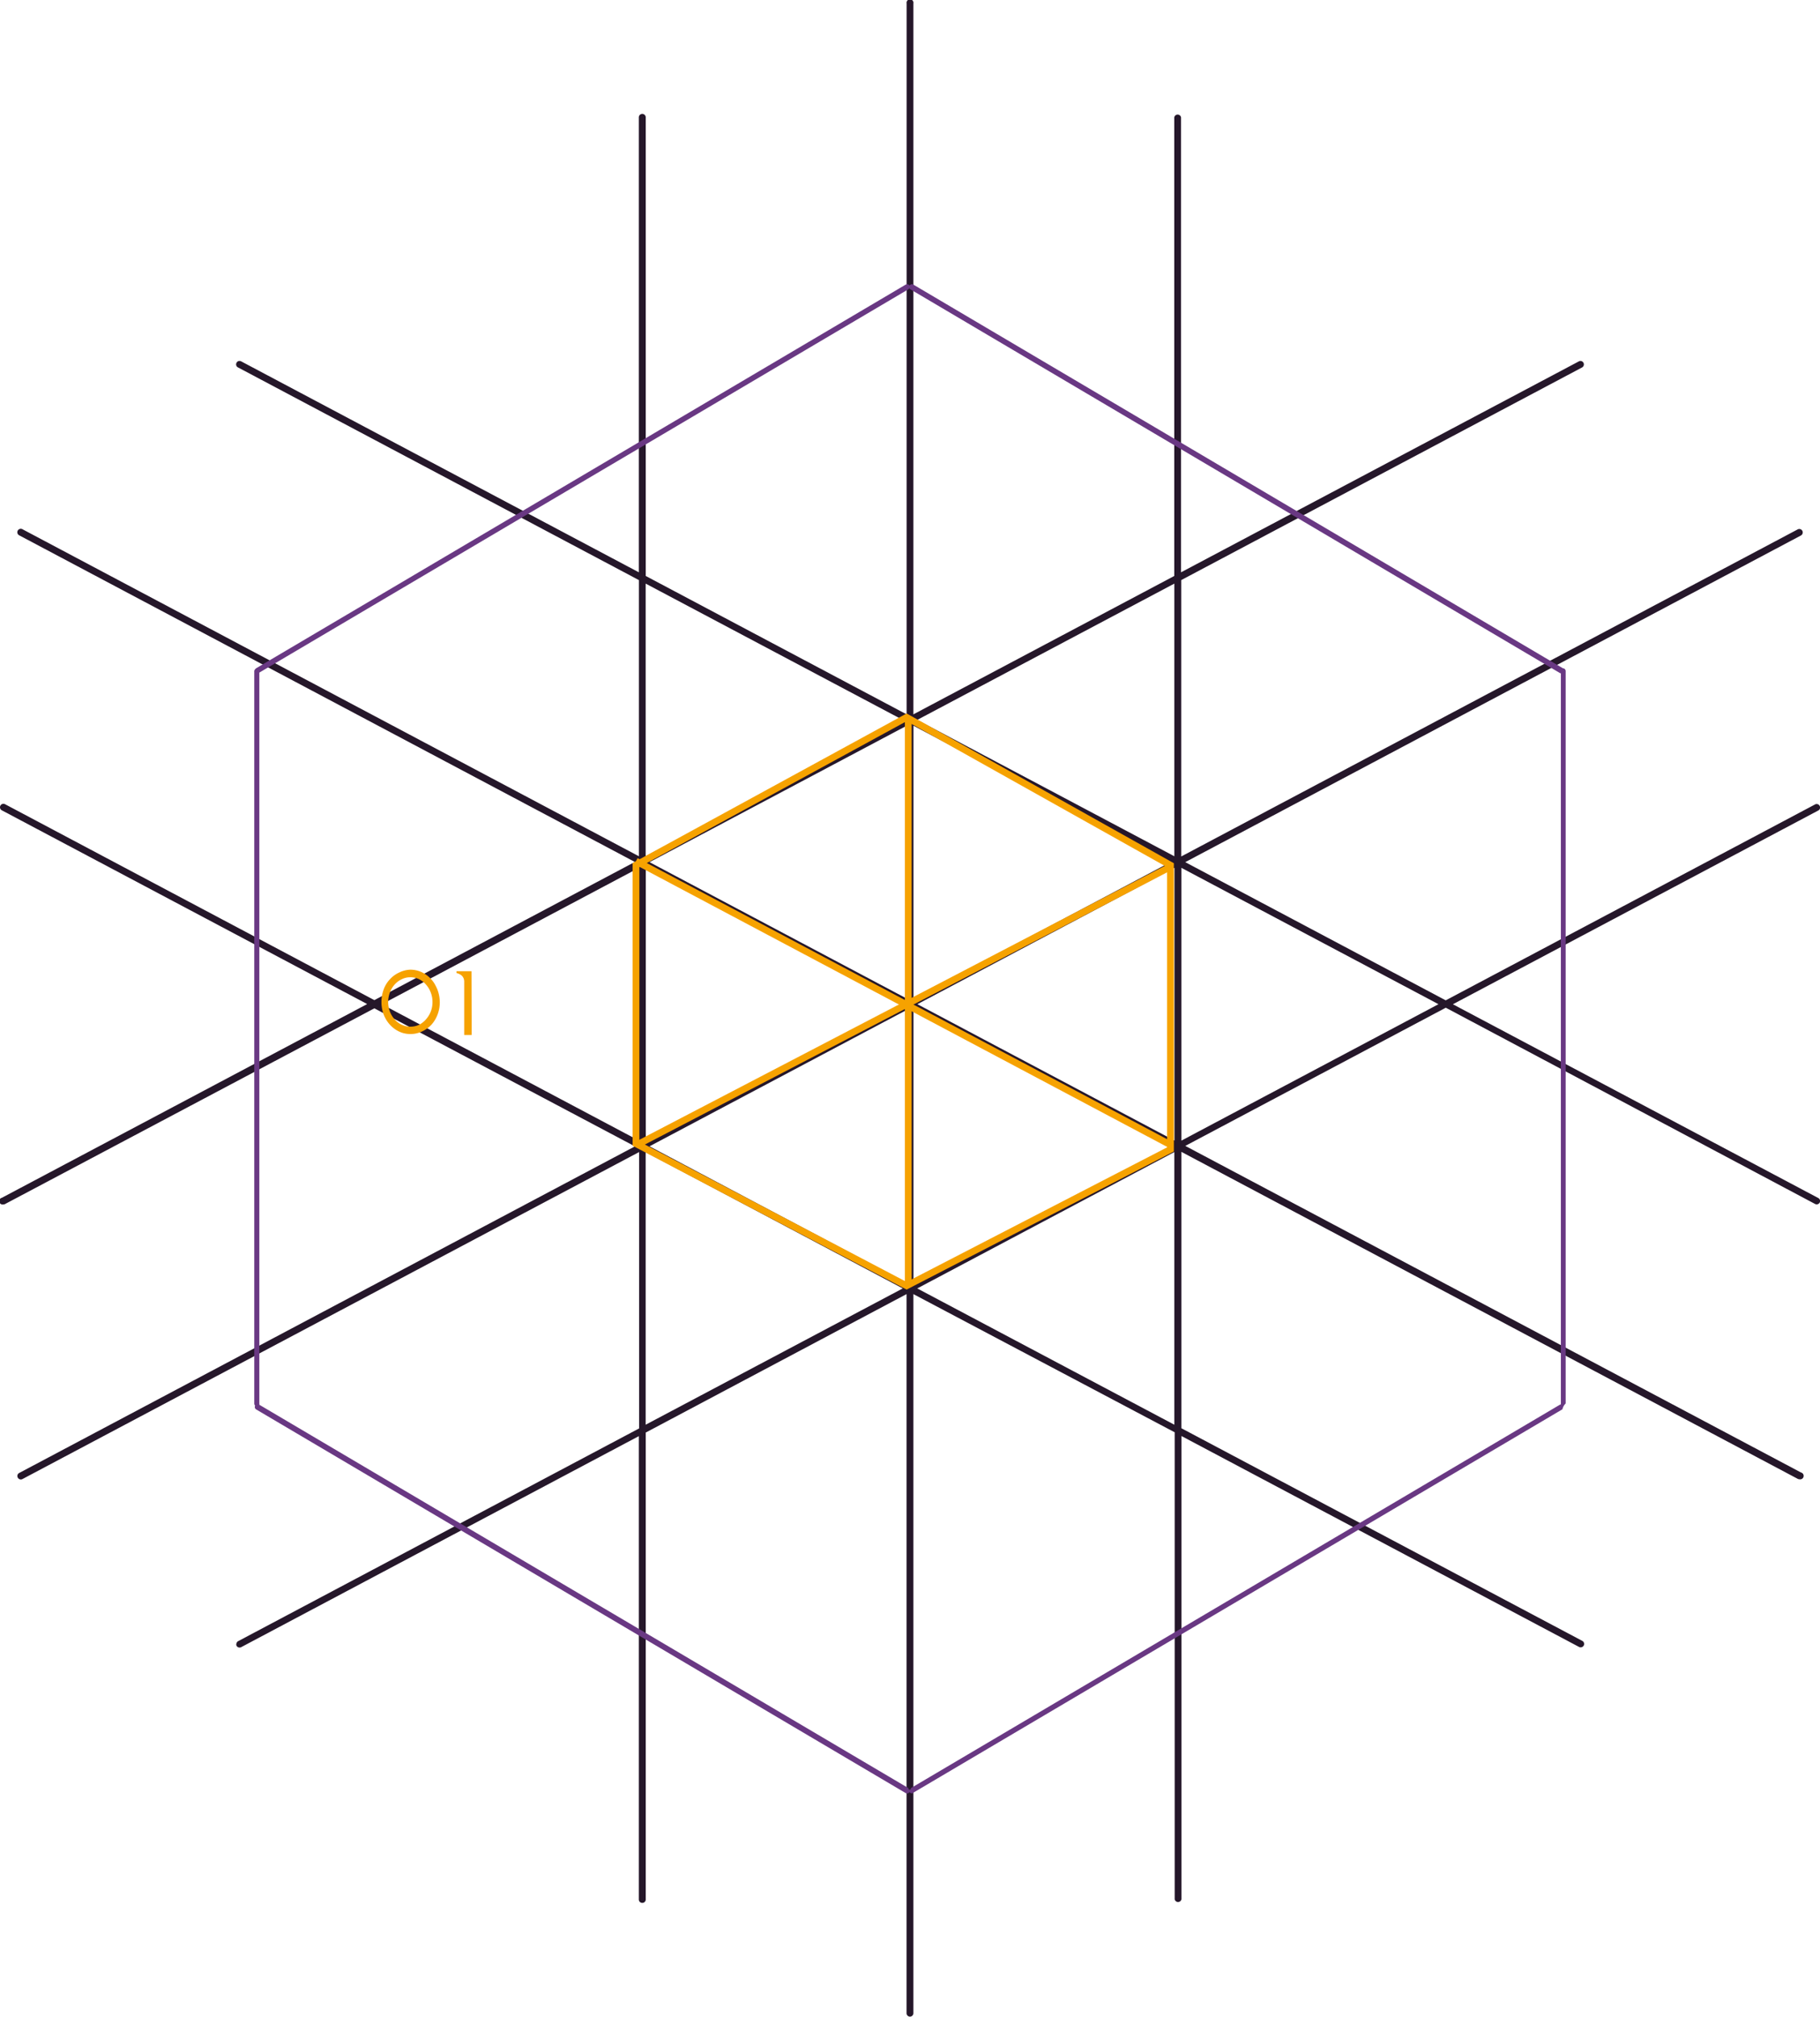 <svg xmlns="http://www.w3.org/2000/svg" xmlns:xlink="http://www.w3.org/1999/xlink" viewBox="0 0 269 298"><defs><style>.cls-1,.cls-6{fill:none;}.cls-2{clip-path:url(#clip-path);}.cls-3{fill:#25172a;}.cls-4{clip-path:url(#clip-path-2);}.cls-5{fill:#693883;}.cls-6{stroke:#f6a200;stroke-miterlimit:10;}.cls-7{isolation:isolate;}.cls-8{fill:#f6a200;}</style><clipPath id="clip-path"><rect class="cls-1" width="269" height="298"/></clipPath><clipPath id="clip-path-2"><rect class="cls-1" x="37.5" y="42" width="194" height="223"/></clipPath></defs><title>Asset 3</title><g id="Layer_2" data-name="Layer 2"><g id="Layer_1-2" data-name="Layer 1"><g id="Group_3_Copy_7" data-name="Group 3 Copy 7"><path id="Clip_2-3" data-name="Clip 2-3" class="cls-1" d="M0,0H269V298H0Z"/><g class="cls-2"><g id="Group_3_Copy_7-2" data-name="Group 3 Copy 7-2"><path id="Fill_1" data-name="Fill 1" class="cls-3" d="M134.5,298a.51.51,0,0,1-.51-.51V191.23L95.44,211.69v69a.5.5,0,0,1-.51.5.5.5,0,0,1-.51-.5V212.22L35.65,243.4a.51.51,0,0,1-.69-.21.47.47,0,0,1,0-.38.5.5,0,0,1,.25-.3l59.25-31.43V170.24L3.32,218.56a.51.51,0,0,1-.69-.21.5.5,0,0,1,.21-.69l91-48.26L55.33,149,.75,177.92a.53.53,0,0,1-.24.06A.5.5,0,0,1,.27,177h0l54-28.63-54-28.63a.51.51,0,0,1-.21-.69.5.5,0,0,1,.45-.27.5.5,0,0,1,.24.06l54.58,28.95,38.5-20.42-91-48.27a.51.51,0,0,1-.21-.69.52.52,0,0,1,.45-.27.5.5,0,0,1,.24.06l91.12,48.33V85.72L35.17,54.29a.49.49,0,0,1-.21-.68.47.47,0,0,1,.45-.27.53.53,0,0,1,.24.06L94.42,84.57V17.34a.51.51,0,0,1,.51-.51.51.51,0,0,1,.51.51V85.11L134,105.56V.51a.51.51,0,1,1,1,0V105.56l38.56-20.45V17.34a.51.51,0,0,1,1,0V84.57L233.36,53.4a.46.46,0,0,1,.23-.06.5.5,0,0,1,.45.27.51.51,0,0,1-.21.69L174.59,85.72v40.84L265.7,78.23a.5.5,0,0,1,.24-.06.51.51,0,0,1,.51.51.52.52,0,0,1-.27.45l-91,48.27,38.5,20.42,54.59-28.95a.46.46,0,0,1,.23-.06.51.51,0,0,1,.51.51.48.48,0,0,1-.27.45l-54,28.63,54,28.63a.5.5,0,0,1,.22.67v0a.52.52,0,0,1-.45.27.53.53,0,0,1-.24-.06l-54.58-29-38.5,20.42,91,48.26a.51.51,0,0,1-.24,1,.53.53,0,0,1-.24-.06l-91.1-48.32v40.84l59.25,31.42a.51.51,0,0,1,.22.69.53.53,0,0,1-.45.27.48.48,0,0,1-.24-.06l-58.77-31.17v68.45a.51.51,0,0,1-1,0h0v-69L135,191.23V297.49A.51.51,0,0,1,134.5,298Zm39.07-127.76-38,20.15,38,20.14Zm-78.14,0v40.29l38-20.14Zm39.58-21v40.3l38-20.15Zm-1,0L96,169.39l38,20.15Zm40.6-21v40.31l38-20.16Zm-80.17,0-38,20.16,38,20.15Zm79.15,0-38,20.15,38,20.15Zm-78.14,0v40.29l38-20.14Zm38.56-21L96,127.4l38,20.15Zm1,0v40.3l38-20.15Zm38.56-21-38,20.14,38,20.15Zm-78.14,0v40.29l38-20.15Z"/></g></g></g><g id="Group_3_Copy_5" data-name="Group 3 Copy 5"><path id="Clip_2-4" data-name="Clip 2-4" class="cls-1" d="M37.5,42h194V265H37.5Z"/><g class="cls-4"><g id="Group_3_Copy_5-2" data-name="Group 3 Copy 5-2"><path id="Fill_1-2" data-name="Fill 1-2" class="cls-5" d="M134.79,265a.41.41,0,0,1-.36-.2.14.14,0,0,1,0-.07v0l0,.08a.43.43,0,0,1-.57.15h0l-96-56.69a.42.42,0,0,1-.15-.56.43.43,0,0,1-.13-.3V99.2a.41.41,0,0,1,.14-.31.47.47,0,0,1,.14-.14l96-56.69a.42.42,0,0,1,.57.14.24.24,0,0,1,0,.08v0a.19.19,0,0,1,0-.08.43.43,0,0,1,.36-.2.39.39,0,0,1,.21.06l96,56.69,0,0h0a.42.42,0,0,1,.41.41V207.39a1.72,1.72,0,0,0-.48.86l-96,56.69A.39.39,0,0,1,134.79,265ZM134.4,42.54h0a.38.38,0,0,1-.18.23L38.33,99.39v108a.41.41,0,0,1,0,.19l95.94,56.65a.19.19,0,0,0,.13.23.2.2,0,0,0,.23-.14.14.14,0,0,0,0-.09l96-56.7.07,0h0a.36.36,0,0,1,0-.1V99.49h-.08l-96-56.7A.38.38,0,0,1,134.4,42.54Z"/></g></g></g><path id="Path_3" data-name="Path 3" class="cls-6" d="M134,106,94,127.83V169l40,21,39-20.15v-42Z"/><path id="Path_4" data-name="Path 4" class="cls-6" d="M94,169.25,173.15,128"/><path id="Path_5" data-name="Path 5" class="cls-6" d="M94,127.25l79.15,42"/><path id="Path_6" data-name="Path 6" class="cls-6" d="M134.24,106.15v84"/><g id="_01" data-name=" 01" class="cls-7"><g class="cls-7"><path class="cls-8" d="M60.66,143.29a4,4,0,0,1,1.15.17,4.26,4.26,0,0,1,1.91,1.23,4.13,4.13,0,0,1,.68,1,4.73,4.73,0,0,1,.44,1.14,5.32,5.32,0,0,1,.16,1.27,5.12,5.12,0,0,1-.33,1.83,4.82,4.82,0,0,1-.92,1.51,4.42,4.42,0,0,1-1.42,1,4,4,0,0,1-1.67.36,4.07,4.07,0,0,1-1.16-.17,4.18,4.18,0,0,1-1-.47,4.38,4.38,0,0,1-.87-.74,4.64,4.64,0,0,1-.67-.95,4.91,4.91,0,0,1-.43-1.13,5.26,5.26,0,0,1-.15-1.27,5.39,5.39,0,0,1,.32-1.84,4.31,4.31,0,0,1,.94-1.53,4.22,4.22,0,0,1,1.38-1A4,4,0,0,1,60.66,143.29Zm0,8.42a3,3,0,0,0,1.29-.28,3.38,3.38,0,0,0,1-.79,3.76,3.76,0,0,0,.71-1.15,3.7,3.7,0,0,0,.26-1.42,3.77,3.77,0,0,0-.26-1.42,3.63,3.63,0,0,0-.71-1.17,3.35,3.35,0,0,0-1-.78,2.9,2.9,0,0,0-1.29-.29,2.82,2.82,0,0,0-1.28.29,3.35,3.35,0,0,0-1.05.78,3.79,3.79,0,0,0-.7,1.17,4,4,0,0,0-.26,1.42,3.9,3.9,0,0,0,.26,1.42,3.94,3.94,0,0,0,.7,1.15,3.38,3.38,0,0,0,1.05.79A3,3,0,0,0,60.66,151.71Z"/><path class="cls-8" d="M69.71,150.34v2.6h-1.1v-7.87a1.34,1.34,0,0,0-.08-.48,1.5,1.5,0,0,0-.16-.29l-.12-.13a1.26,1.26,0,0,0-.17-.13,1.29,1.29,0,0,0-.24-.13,2,2,0,0,0-.37-.13v-.26h2.22Z"/></g></g></g></g></svg>